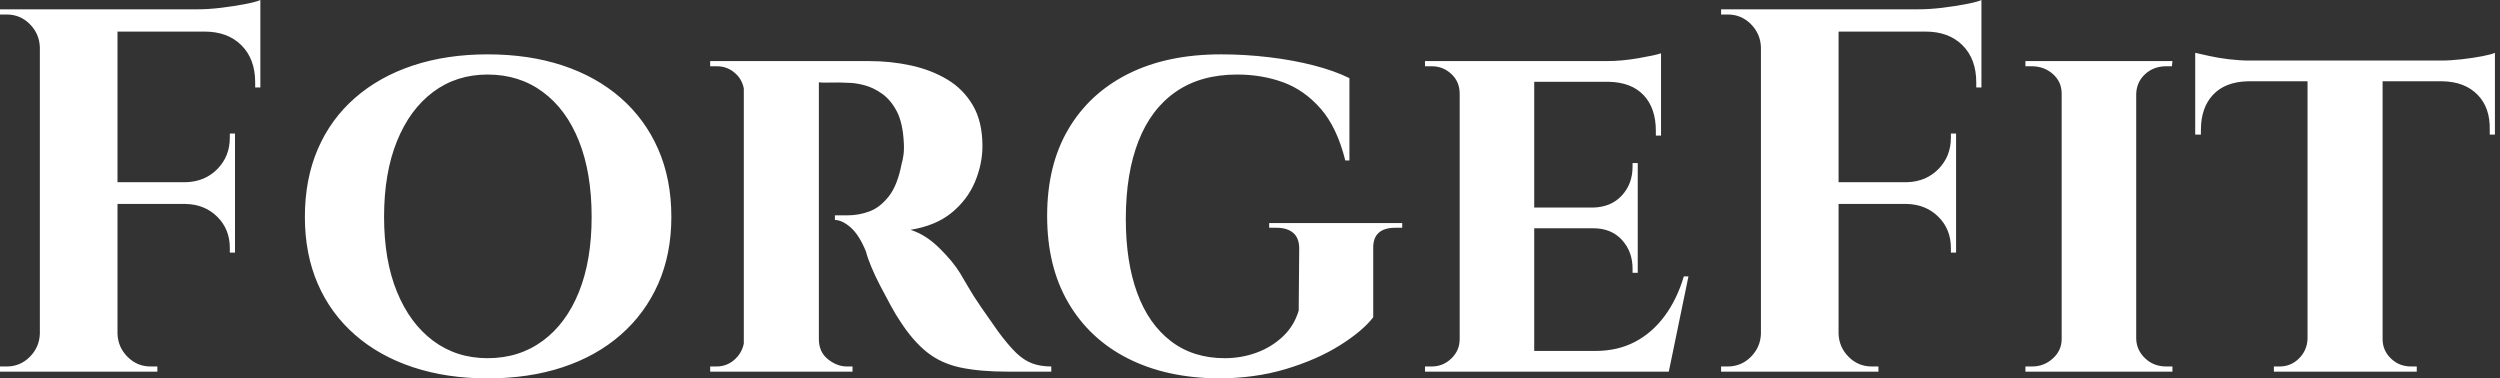 <svg baseProfile="full" height="28" version="1.1" viewBox="0 0 185 28" width="185" xmlns="http://www.w3.org/2000/svg" xmlns:ev="http://www.w3.org/2001/xml-events" xmlns:xlink="http://www.w3.org/1999/xlink"><rect x="0" y="0" width="185" height="28" fill="#333333" stroke="none"/><defs /><g><path d="M10.304 0.689V27.502H4.558V0.689ZM18.999 13.483V15.092H10.189V13.483ZM20.876 0.689V2.337H10.189V0.689ZM18.999 15.015V18.692H18.616V18.347Q18.616 16.969 17.696 16.049Q16.777 15.13 15.36 15.092V15.015ZM18.999 9.882V13.56H15.36V13.483Q16.777 13.445 17.696 12.506Q18.616 11.568 18.616 10.189V9.882ZM20.876 2.222V6.473H20.492V6.09Q20.492 4.367 19.477 3.352Q18.462 2.337 16.739 2.337V2.222ZM20.876 0.0V1.111L16.202 0.689Q17.045 0.689 17.984 0.575Q18.922 0.46 19.726 0.306Q20.531 0.153 20.876 0.0ZM4.673 24.706V27.502H1.609V27.119Q1.609 27.119 1.858 27.119Q2.107 27.119 2.107 27.119Q3.103 27.119 3.811 26.41Q4.52 25.702 4.558 24.706ZM4.673 3.486H4.558Q4.52 2.49 3.811 1.781Q3.103 1.073 2.107 1.073Q2.107 1.073 1.858 1.073Q1.609 1.073 1.609 1.073V0.689H4.673ZM10.189 24.706H10.304Q10.342 25.702 11.051 26.41Q11.759 27.119 12.755 27.119Q12.755 27.119 12.985 27.119Q13.215 27.119 13.253 27.119V27.502H10.189Z M37.691 4.022Q40.755 4.022 43.245 4.845Q45.735 5.669 47.535 7.239Q49.335 8.81 50.312 11.031Q51.289 13.253 51.289 16.049Q51.289 18.807 50.312 21.01Q49.335 23.212 47.535 24.782Q45.735 26.353 43.245 27.176Q40.755 28.0 37.691 28.0Q34.665 28.0 32.175 27.176Q29.685 26.353 27.885 24.782Q26.085 23.212 25.127 21.01Q24.17 18.807 24.17 16.049Q24.17 13.253 25.127 11.031Q26.085 8.81 27.885 7.239Q29.685 5.669 32.175 4.845Q34.665 4.022 37.691 4.022ZM37.691 26.506Q40.027 26.506 41.77 25.223Q43.513 23.94 44.451 21.603Q45.39 19.267 45.39 16.049Q45.39 12.793 44.451 10.438Q43.513 8.082 41.77 6.799Q40.027 5.516 37.691 5.516Q35.393 5.516 33.669 6.799Q31.945 8.082 30.988 10.438Q30.03 12.793 30.03 16.049Q30.03 19.267 30.988 21.603Q31.945 23.94 33.669 25.223Q35.393 26.506 37.691 26.506Z M61.822 4.52H65.921Q67.529 4.52 69.023 4.845Q70.517 5.171 71.705 5.88Q72.892 6.588 73.601 7.795Q74.309 9.001 74.309 10.802Q74.309 12.142 73.754 13.464Q73.198 14.785 72.03 15.743Q70.862 16.7 68.985 17.007Q70.096 17.352 71.111 18.347Q72.126 19.343 72.662 20.224Q72.854 20.531 73.237 21.201Q73.62 21.871 74.213 22.733Q74.807 23.595 75.458 24.514Q76.224 25.549 76.799 26.104Q77.373 26.659 77.986 26.889Q78.599 27.119 79.404 27.119V27.502H76.186Q74.118 27.502 72.681 27.196Q71.245 26.889 70.211 26.066Q69.176 25.242 68.257 23.825Q67.912 23.327 67.529 22.618Q67.146 21.91 66.763 21.182Q66.38 20.454 66.093 19.765Q65.806 19.075 65.691 18.616Q65.193 17.39 64.561 16.834Q63.929 16.279 63.393 16.279V15.934Q63.393 15.934 63.661 15.934Q63.929 15.934 64.35 15.934Q65.155 15.934 65.94 15.647Q66.725 15.36 67.376 14.536Q68.027 13.713 68.334 12.104Q68.41 11.874 68.468 11.453Q68.525 11.031 68.487 10.495Q68.41 9.078 67.97 8.235Q67.529 7.393 66.878 6.933Q66.227 6.473 65.557 6.301Q64.886 6.129 64.389 6.129Q63.661 6.09 63.067 6.109Q62.473 6.129 62.167 6.09Q62.129 6.09 62.052 5.688Q61.975 5.286 61.899 4.903Q61.822 4.52 61.822 4.52ZM62.205 4.52V27.502H56.651V4.52ZM56.766 25.089 56.919 27.502H54.161V27.119Q54.2 27.119 54.372 27.119Q54.544 27.119 54.621 27.119Q55.464 27.119 56.057 26.525Q56.651 25.932 56.689 25.089ZM56.766 6.895H56.689Q56.651 6.014 56.057 5.458Q55.464 4.903 54.659 4.903Q54.544 4.903 54.372 4.903Q54.2 4.903 54.161 4.903V4.52H56.919ZM62.129 25.089H62.205Q62.205 26.047 62.876 26.583Q63.546 27.119 64.274 27.119Q64.274 27.119 64.446 27.119Q64.618 27.119 64.695 27.119V27.502H61.937Z M91.967 4.022Q93.729 4.022 95.51 4.233Q97.291 4.443 98.843 4.845Q100.394 5.248 101.466 5.784V11.874H101.16Q100.547 9.423 99.341 8.044Q98.134 6.665 96.564 6.09Q94.993 5.516 93.155 5.516Q90.473 5.516 88.635 6.78Q86.796 8.044 85.858 10.438Q84.919 12.832 84.919 16.202Q84.919 19.382 85.762 21.68Q86.605 23.978 88.252 25.242Q89.899 26.506 92.235 26.506Q93.461 26.506 94.572 26.104Q95.683 25.702 96.525 24.917Q97.368 24.131 97.713 22.982L97.751 18.386Q97.751 17.62 97.311 17.237Q96.87 16.854 96.066 16.854H95.529V16.509H105.373V16.854H104.876Q103.19 16.854 103.228 18.386V23.48Q102.424 24.514 100.739 25.568Q99.053 26.621 96.755 27.311Q94.457 28.0 91.737 28.0Q87.907 27.962 85.073 26.525Q82.238 25.089 80.668 22.408Q79.097 19.726 79.097 15.973Q79.097 12.219 80.668 9.557Q82.238 6.895 85.111 5.458Q87.984 4.022 91.967 4.022Z M115.141 4.52V27.502H109.625V4.52ZM124.104 25.97 124.985 27.502H115.064V25.97ZM122.802 15.36V16.892H115.064V15.36ZM124.525 4.52V6.052H115.064V4.52ZM126.555 20.454 125.1 27.502H118.473L119.661 25.97Q121.308 25.97 122.591 25.3Q123.874 24.629 124.793 23.384Q125.713 22.14 126.211 20.454ZM122.802 16.815V20.186H122.419V19.88Q122.419 18.616 121.633 17.754Q120.848 16.892 119.508 16.892V16.815ZM122.802 12.066V15.436H119.508V15.36Q120.848 15.321 121.633 14.46Q122.419 13.598 122.419 12.334V12.066ZM124.525 5.975V10.036H124.142V9.691Q124.142 8.005 123.242 7.048Q122.342 6.09 120.657 6.052V5.975ZM124.525 3.945V4.865L120.503 4.52Q121.614 4.52 122.84 4.309Q124.066 4.098 124.525 3.945ZM109.74 25.089 109.893 27.502H107.059V27.119Q107.059 27.119 107.289 27.119Q107.518 27.119 107.557 27.119Q108.399 27.119 109.012 26.525Q109.625 25.932 109.625 25.089ZM109.74 6.933H109.625Q109.625 6.052 109.012 5.477Q108.399 4.903 107.557 4.903Q107.518 4.903 107.289 4.903Q107.059 4.903 107.059 4.903V4.52H109.893Z M137.663 0.689V27.502H131.918V0.689ZM146.358 13.483V15.092H137.549V13.483ZM148.235 0.689V2.337H137.549V0.689ZM146.358 15.015V18.692H145.975V18.347Q145.975 16.969 145.056 16.049Q144.137 15.13 142.72 15.092V15.015ZM146.358 9.882V13.56H142.72V13.483Q144.137 13.445 145.056 12.506Q145.975 11.568 145.975 10.189V9.882ZM148.235 2.222V6.473H147.852V6.09Q147.852 4.367 146.837 3.352Q145.822 2.337 144.098 2.337V2.222ZM148.235 0.0V1.111L143.562 0.689Q144.405 0.689 145.343 0.575Q146.282 0.46 147.086 0.306Q147.891 0.153 148.235 0.0ZM132.033 24.706V27.502H128.969V27.119Q128.969 27.119 129.218 27.119Q129.466 27.119 129.466 27.119Q130.462 27.119 131.171 26.41Q131.88 25.702 131.918 24.706ZM132.033 3.486H131.918Q131.88 2.49 131.171 1.781Q130.462 1.073 129.466 1.073Q129.466 1.073 129.218 1.073Q128.969 1.073 128.969 1.073V0.689H132.033ZM137.549 24.706H137.663Q137.702 25.702 138.41 26.41Q139.119 27.119 140.115 27.119Q140.115 27.119 140.345 27.119Q140.575 27.119 140.613 27.119V27.502H137.549Z M159.688 4.52V27.502H154.172V4.52ZM154.287 25.089V27.502H151.491V27.119Q151.491 27.119 151.721 27.119Q151.951 27.119 151.989 27.119Q152.87 27.119 153.521 26.525Q154.172 25.932 154.172 25.089ZM159.611 25.089H159.688Q159.726 25.932 160.358 26.525Q160.99 27.119 161.91 27.119Q161.91 27.119 162.12 27.119Q162.331 27.119 162.369 27.119V27.502H159.611ZM159.611 6.933V4.52H162.369L162.331 4.903Q162.331 4.903 162.14 4.903Q161.948 4.903 161.91 4.903Q160.99 4.903 160.358 5.477Q159.726 6.052 159.688 6.933ZM154.287 6.933H154.172Q154.172 6.052 153.521 5.477Q152.87 4.903 151.951 4.903Q151.951 4.903 151.721 4.903Q151.491 4.903 151.491 4.903V4.52H154.287Z M177.921 4.635V27.502H172.367V4.635ZM186.233 4.482V6.014H164.055V4.482ZM186.233 5.899V9.959H185.85V9.614Q185.888 7.967 184.949 7.01Q184.011 6.052 182.364 6.014V5.899ZM186.233 3.907V4.865L182.211 4.482Q182.938 4.482 183.781 4.386Q184.624 4.29 185.313 4.156Q186.003 4.022 186.233 3.907ZM172.443 25.089V27.502H169.877V27.119Q169.877 27.119 170.088 27.119Q170.298 27.119 170.298 27.119Q171.141 27.119 171.735 26.525Q172.328 25.932 172.367 25.089ZM177.806 25.089H177.921Q177.921 25.932 178.534 26.525Q179.146 27.119 180.027 27.119Q180.027 27.119 180.238 27.119Q180.449 27.119 180.449 27.119V27.502H177.806ZM167.962 5.899V6.014Q166.276 6.052 165.376 7.01Q164.476 7.967 164.476 9.614V9.959H164.055V5.899ZM164.055 3.907Q164.399 3.984 165.07 4.137Q165.74 4.29 166.564 4.386Q167.387 4.482 168.077 4.482L164.055 4.865Z " fill="rgb(255,255,255)" transform="translate(-1.609, 0)" /></g></svg>
